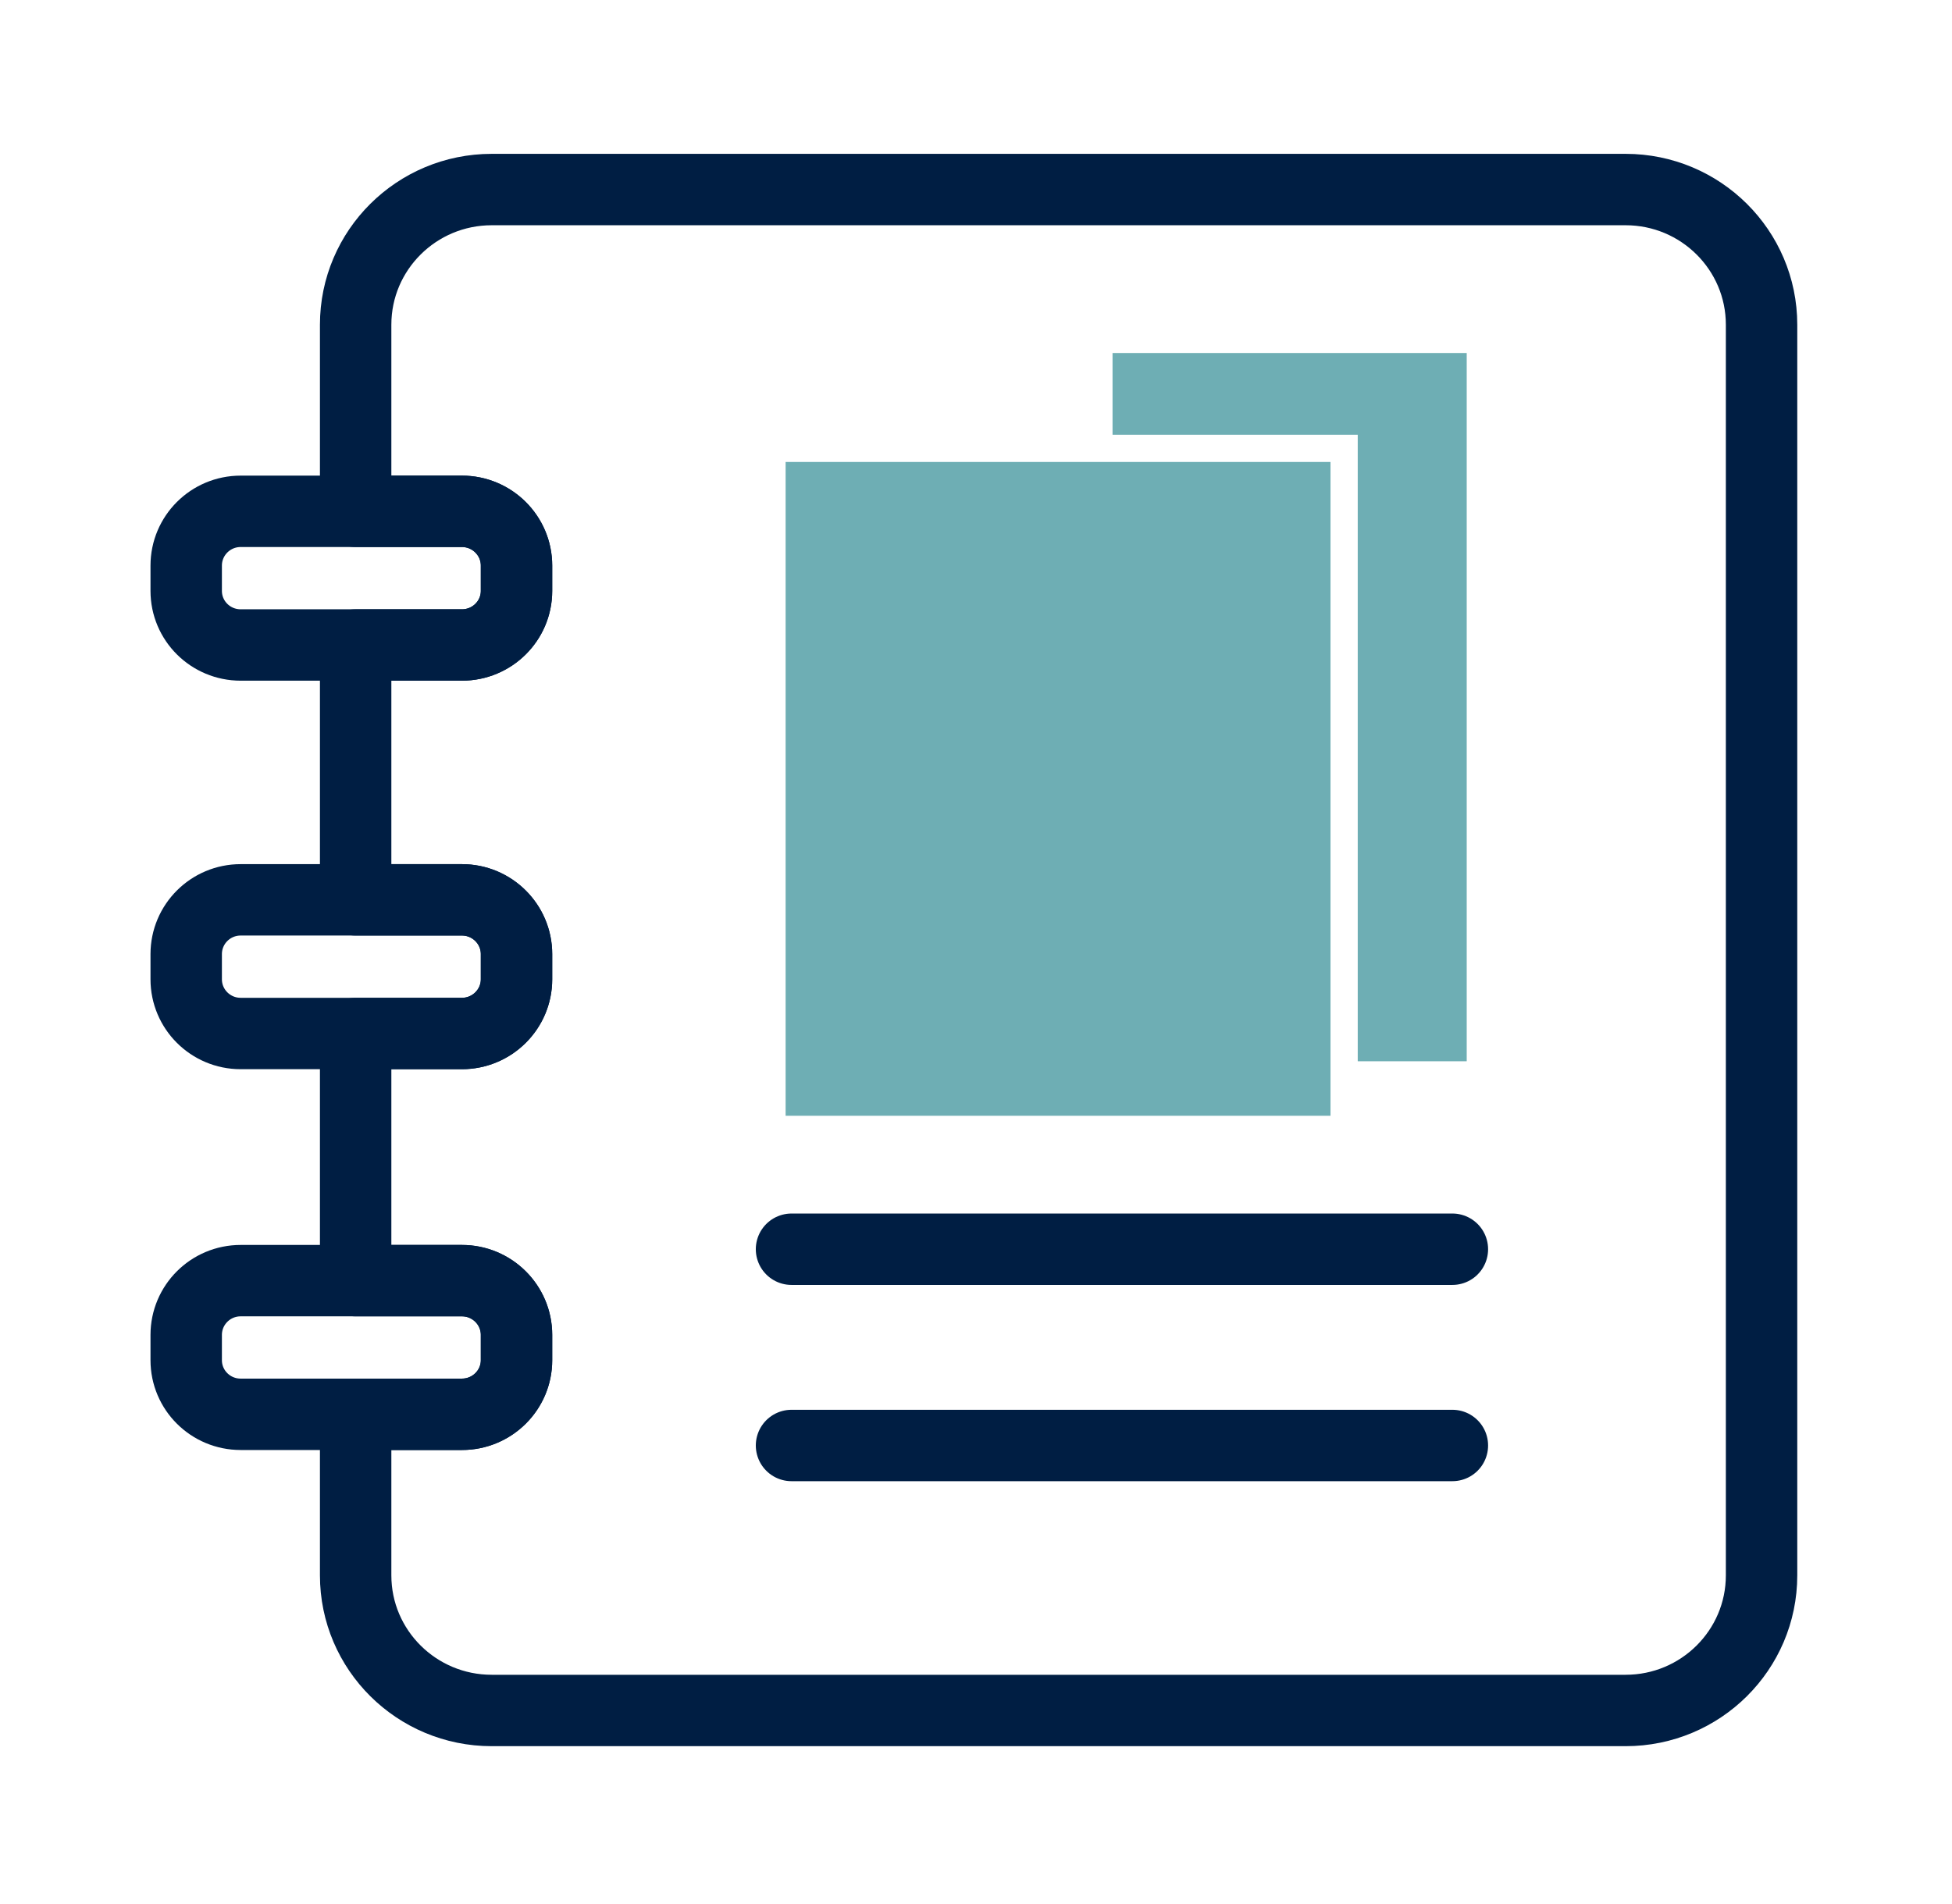 <svg width="41" height="40" viewBox="0 0 41 40" fill="none" xmlns="http://www.w3.org/2000/svg">
  <path d="M37 6.822V33.095C37 34.664 35.72 35.934 34.144 35.934H10.328C8.751 35.934 7.47 34.664 7.47 33.095V29.712H9.703C10.335 29.712 10.849 29.203 10.849 28.575V28.044C10.849 27.415 10.335 26.904 9.703 26.904H7.47V21.712H9.703C10.335 21.712 10.849 21.201 10.849 20.573V20.044C10.849 19.415 10.335 18.904 9.703 18.904H7.47V13.55H9.703C10.335 13.55 10.849 13.042 10.849 12.413V11.882C10.849 11.253 10.335 10.742 9.703 10.742H7.47V6.822C7.47 5.253 8.751 3.982 10.328 3.982H34.144C35.72 3.982 37 5.253 37 6.822Z" stroke="#001E43" stroke-width="1.5" stroke-linecap="round" stroke-linejoin="round"/>
  <path d="M10.849 11.882V12.413C10.849 13.042 10.335 13.55 9.703 13.55H5.055C4.422 13.55 3.911 13.042 3.911 12.413V11.882C3.911 11.253 4.422 10.742 5.055 10.742H9.703C10.335 10.742 10.849 11.253 10.849 11.882Z" stroke="#001E43" stroke-width="1.5" stroke-linecap="round" stroke-linejoin="round"/>
  <path d="M10.849 20.044V20.573C10.849 21.201 10.335 21.712 9.703 21.712H5.055C4.422 21.712 3.911 21.201 3.911 20.573V20.044C3.911 19.415 4.422 18.904 5.055 18.904H9.703C10.335 18.904 10.849 19.415 10.849 20.044Z" stroke="#001E43" stroke-width="1.5" stroke-linecap="round" stroke-linejoin="round"/>
  <path d="M10.849 28.044V28.575C10.849 29.203 10.335 29.712 9.703 29.712H5.055C4.422 29.712 3.911 29.203 3.911 28.575V28.044C3.911 27.415 4.422 26.904 5.055 26.904H9.703C10.335 26.904 10.849 27.415 10.849 28.044Z" stroke="#001E43" stroke-width="1.5" stroke-linecap="round" stroke-linejoin="round"/>
  <path d="M16.625 26.244H30.506" stroke="#001E43" stroke-width="1.5" stroke-linecap="round" stroke-linejoin="round"/>
  <path d="M16.625 30.367H30.506" stroke="#001E43" stroke-width="1.5" stroke-linecap="round" stroke-linejoin="round"/>
  <rect x="16.501" y="9.705" width="11.445" height="13.735" fill="#6EAEB4"/>
  <path d="M30.807 7.416H23.368V9.133H28.518V22.295H30.807V7.416Z" fill="#6EAEB4"/>
</svg>